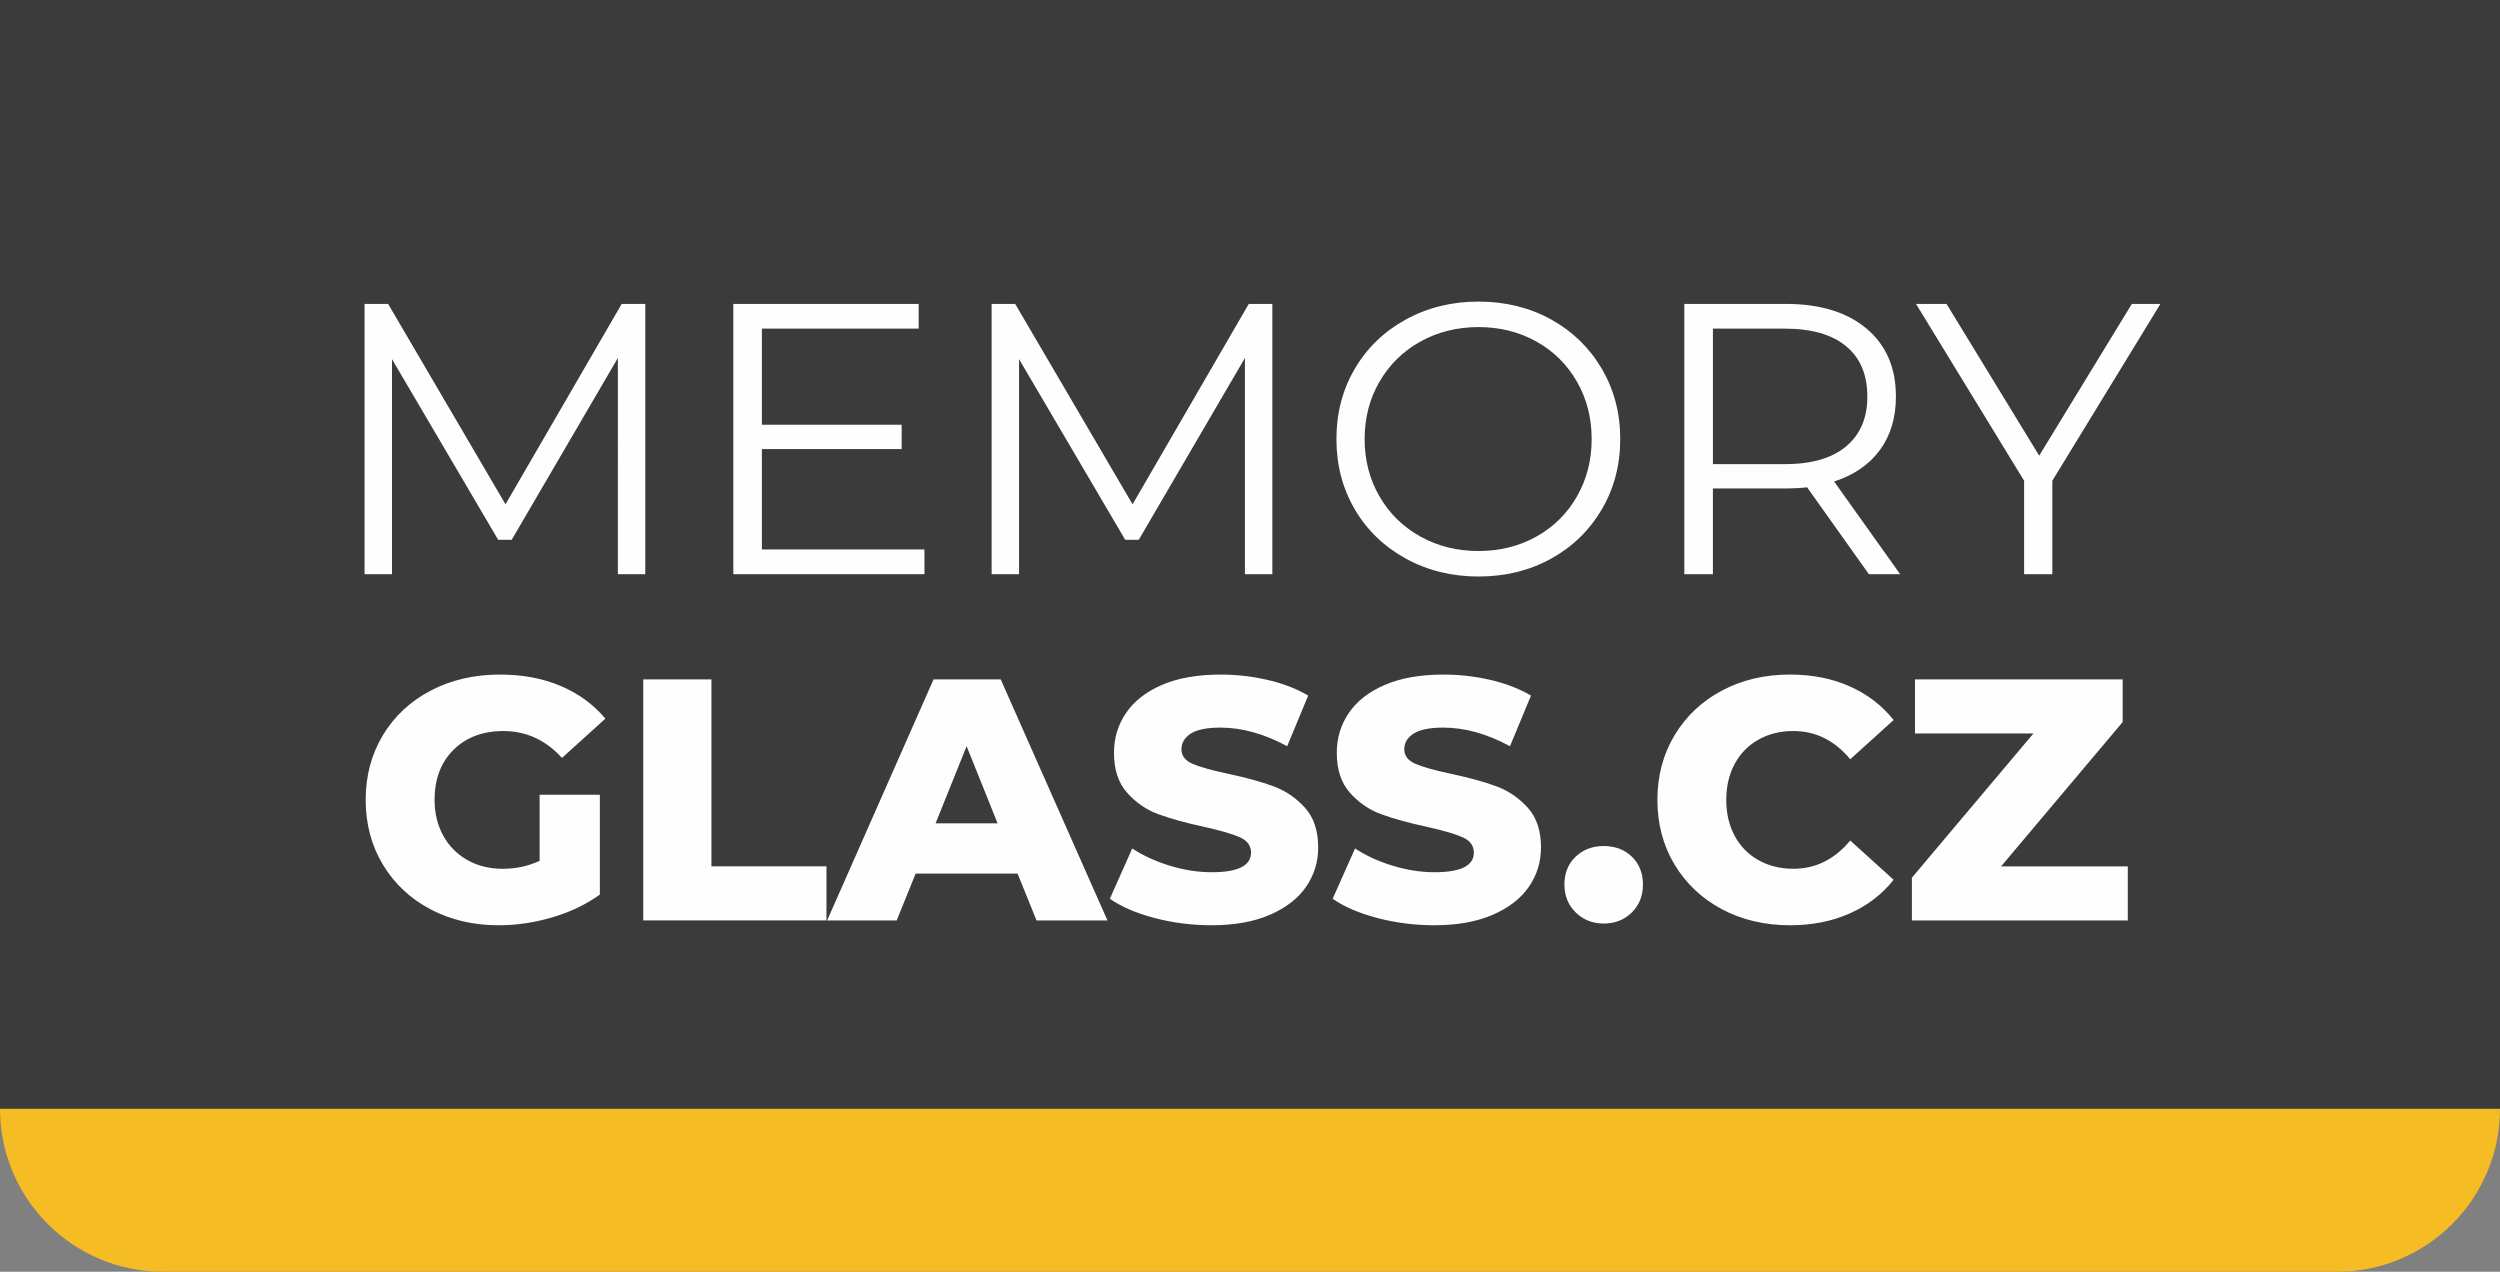 <?xml version="1.0" encoding="utf-8"?>
<!-- Generator: Adobe Illustrator 16.0.0, SVG Export Plug-In . SVG Version: 6.00 Build 0)  -->
<!DOCTYPE svg PUBLIC "-//W3C//DTD SVG 1.1//EN" "http://www.w3.org/Graphics/SVG/1.1/DTD/svg11.dtd">
<svg version="1.1" id="Layer_1" xmlns="http://www.w3.org/2000/svg" xmlns:xlink="http://www.w3.org/1999/xlink" x="0px" y="0px"
	 width="230px" height="117px" viewBox="0 0 230 117" enable-background="new 0 0 230 117" xml:space="preserve">
<rect x="0" y="0" width="230" height="117" fill="#808080" stroke="none"/>
<g>
	<path fill="#F6BC23" d="M0,225.284h230c0,8.284-6.716,15-15,15H15C6.716,240.284,0,233.568,0,225.284L0,225.284z"/>
	<polygon fill="#3B3B3B" points="0,123.284 230,123.284 230,225.284 0,225.284 0,123.284 	"/>
	<path fill="#FEFEFE" d="M31.99,158.896h5.005v17.549h10.844v4.078H31.99V158.896L31.99,158.896z M65.079,175.889H55.038
		l-1.916,4.634h-5.128l9.64-21.627h4.943l9.67,21.627h-5.252L65.079,175.889L65.079,175.889z M63.503,172.088l-3.429-8.28
		l-3.43,8.28H63.503L63.503,172.088z M83.864,158.896c1.915,0,3.579,0.319,4.989,0.958c1.411,0.639,2.498,1.545,3.26,2.719
		s1.143,2.564,1.143,4.171c0,1.586-0.381,2.971-1.143,4.155s-1.849,2.091-3.26,2.719c-1.411,0.629-3.074,0.942-4.989,0.942h-4.356
		v5.963h-5.005v-21.627H83.864L83.864,158.896z M83.586,170.481c1.503,0,2.646-0.324,3.429-0.973
		c0.783-0.649,1.174-1.571,1.174-2.766c0-1.215-0.392-2.147-1.174-2.796s-1.926-0.974-3.429-0.974h-4.078v7.508H83.586
		L83.586,170.481z M96.81,158.896h5.005v21.627H96.81V158.896L96.81,158.896z M106.944,158.896h9.825
		c2.348,0,4.423,0.448,6.226,1.344c1.802,0.896,3.203,2.158,4.202,3.785c0.998,1.627,1.498,3.522,1.498,5.685
		c0,2.163-0.5,4.058-1.498,5.686c-0.999,1.627-2.4,2.889-4.202,3.784c-1.803,0.896-3.878,1.344-6.226,1.344h-9.825V158.896
		L106.944,158.896z M116.521,176.414c2.162,0,3.888-0.603,5.175-1.808s1.931-2.838,1.931-4.897s-0.644-3.691-1.931-4.896
		s-3.013-1.808-5.175-1.808h-4.573v13.409H116.521L116.521,176.414z M146.398,175.889h-10.042l-1.915,4.634h-5.129l9.64-21.627
		h4.943l9.67,21.627h-5.252L146.398,175.889L146.398,175.889z M144.822,172.088l-3.43-8.28l-3.43,8.28H144.822L144.822,172.088z
		 M156.779,158.896h8.805c2.286,0,4.305,0.458,6.056,1.375s3.11,2.193,4.079,3.831c0.968,1.638,1.451,3.507,1.451,5.607
		c0,2.102-0.483,3.971-1.451,5.608c-0.969,1.637-2.328,2.914-4.079,3.831c-1.751,0.916-3.77,1.374-6.056,1.374h-8.805V158.896
		L156.779,158.896z M165.461,178.545c1.895,0,3.553-0.375,4.974-1.127c1.422-0.752,2.523-1.792,3.307-3.12
		c0.782-1.329,1.174-2.858,1.174-4.589s-0.392-3.26-1.174-4.588c-0.783-1.328-1.885-2.368-3.307-3.12
		c-1.421-0.752-3.079-1.128-4.974-1.128h-6.396v17.672H165.461L165.461,178.545z M197.593,178.545v1.978h-15.294v-21.627h14.83
		v1.978h-12.543v7.693h11.184v1.946h-11.184v8.032H197.593L197.593,178.545z"/>
	<path fill="#FEFEFE" d="M42.439,208.613c-2.021,0-3.834-0.427-5.442-1.281s-2.87-2.044-3.789-3.568s-1.378-3.251-1.378-5.18
		s0.459-3.655,1.378-5.181c0.918-1.524,2.181-2.714,3.789-3.568c1.607-0.854,3.421-1.281,5.442-1.281
		c1.764,0,3.353,0.313,4.767,0.938c1.415,0.624,2.59,1.524,3.527,2.7l-3.472,3.141c-1.249-1.506-2.765-2.259-4.546-2.259
		c-1.047,0-1.979,0.229-2.797,0.688s-1.451,1.106-1.901,1.942s-0.675,1.796-0.675,2.88c0,1.083,0.225,2.043,0.675,2.879
		s1.084,1.483,1.901,1.943c0.817,0.459,1.75,0.688,2.797,0.688c1.782,0,3.297-0.753,4.546-2.26l3.472,3.142
		c-0.937,1.176-2.112,2.076-3.527,2.7S44.203,208.613,42.439,208.613L42.439,208.613z M61.589,203.103h-2.976v5.125h-5.456v-19.288
		h8.817c1.746,0,3.261,0.289,4.546,0.868c1.286,0.579,2.278,1.405,2.976,2.479c0.698,1.075,1.047,2.338,1.047,3.789
		c0,1.396-0.326,2.613-0.978,3.651c-0.652,1.037-1.584,1.851-2.797,2.438l4.161,6.062h-5.842L61.589,203.103L61.589,203.103z
		 M65.034,196.076c0-0.899-0.285-1.598-0.854-2.094s-1.415-0.744-2.535-0.744h-3.031v5.648h3.031c1.121,0,1.966-0.243,2.535-0.73
		C64.749,197.67,65.034,196.977,65.034,196.076L65.034,196.076z M73.548,188.939h5.456v19.288h-5.456V188.939L73.548,188.939z
		 M89.667,208.613c-1.562,0-3.077-0.192-4.546-0.578c-1.47-0.386-2.664-0.9-3.583-1.543l1.792-4.023
		c0.863,0.569,1.864,1.029,3.003,1.378c1.139,0.35,2.259,0.523,3.361,0.523c2.094,0,3.142-0.523,3.142-1.57
		c0-0.552-0.299-0.96-0.896-1.227c-0.597-0.267-1.557-0.546-2.879-0.84c-1.452-0.313-2.664-0.647-3.638-1.006
		c-0.973-0.358-1.809-0.933-2.507-1.723c-0.698-0.79-1.047-1.855-1.047-3.196c0-1.176,0.321-2.236,0.964-3.183
		c0.643-0.945,1.603-1.694,2.879-2.245c1.277-0.552,2.843-0.827,4.698-0.827c1.267,0,2.517,0.143,3.747,0.428
		c1.231,0.284,2.315,0.702,3.251,1.253l-1.681,4.051c-1.837-0.992-3.619-1.487-5.346-1.487c-1.084,0-1.874,0.16-2.37,0.481
		c-0.496,0.321-0.744,0.739-0.744,1.254s0.294,0.9,0.882,1.157c0.588,0.258,1.534,0.523,2.838,0.799
		c1.469,0.313,2.687,0.648,3.651,1.006c0.964,0.358,1.8,0.928,2.507,1.709c0.707,0.78,1.061,1.842,1.061,3.182
		c0,1.158-0.322,2.205-0.964,3.142c-0.643,0.938-1.607,1.686-2.894,2.246C93.066,208.334,91.504,208.613,89.667,208.613
		L89.667,208.613z M104.547,193.266h-5.924v-4.326h17.277v4.326h-5.897v14.962h-5.456V193.266L104.547,193.266z M129.897,204.48
		h-8.156l-1.516,3.747h-5.566l8.515-19.288h5.373l8.542,19.288h-5.676L129.897,204.48L129.897,204.48z M128.299,200.457
		l-2.479-6.172l-2.48,6.172H128.299L128.299,200.457z M138.632,188.939h5.456v14.962h9.203v4.326h-14.659V188.939L138.632,188.939z
		 M158.224,208.476c-0.882,0-1.626-0.294-2.232-0.882c-0.606-0.587-0.909-1.331-0.909-2.231c0-0.919,0.299-1.662,0.896-2.232
		c0.597-0.569,1.346-0.854,2.246-0.854c0.918,0,1.671,0.284,2.259,0.854c0.588,0.57,0.882,1.313,0.882,2.232
		c0,0.9-0.299,1.645-0.896,2.231C159.872,208.182,159.123,208.476,158.224,208.476L158.224,208.476z M179.551,204.012v4.216h-15.486
		v-19.288h15.128v4.216h-9.727v3.252h8.569v4.078h-8.569v3.526H179.551L179.551,204.012z M189.359,208.613
		c-1.562,0-3.077-0.192-4.546-0.578c-1.47-0.386-2.664-0.9-3.582-1.543l1.791-4.023c0.863,0.569,1.864,1.029,3.003,1.378
		c1.139,0.35,2.26,0.523,3.361,0.523c2.095,0,3.142-0.523,3.142-1.57c0-0.552-0.298-0.96-0.896-1.227
		c-0.597-0.267-1.557-0.546-2.879-0.84c-1.451-0.313-2.664-0.647-3.638-1.006s-1.81-0.933-2.507-1.723
		c-0.698-0.79-1.048-1.855-1.048-3.196c0-1.176,0.321-2.236,0.965-3.183c0.643-0.945,1.603-1.694,2.879-2.245
		c1.277-0.552,2.843-0.827,4.698-0.827c1.268,0,2.517,0.143,3.748,0.428c1.23,0.284,2.314,0.702,3.251,1.253l-1.681,4.051
		c-1.837-0.992-3.619-1.487-5.346-1.487c-1.084,0-1.874,0.16-2.37,0.481s-0.744,0.739-0.744,1.254s0.294,0.9,0.882,1.157
		c0.588,0.258,1.534,0.523,2.839,0.799c1.469,0.313,2.687,0.648,3.65,1.006c0.965,0.358,1.801,0.928,2.508,1.709
		c0.707,0.78,1.061,1.842,1.061,3.182c0,1.158-0.321,2.205-0.964,3.142c-0.644,0.938-1.607,1.686-2.894,2.246
		S191.196,208.613,189.359,208.613L189.359,208.613z"/>
	<path fill="#F6BC23" d="M0,102h230c0,8.284-6.716,15-15,15H15C6.716,117,0,110.284,0,102L0,102z"/>
	<polygon fill="#3B3B3B" points="0,0 230,0 230,102 0,102 0,0 	"/>
	<path fill="#FEFEFE" d="M59.366,27.959v24.866h-2.522V32.933l-9.769,16.731h-1.243L36.063,33.04v19.786H33.54V27.959h2.167
		l10.799,18.437l10.692-18.437H59.366L59.366,27.959z M85.049,50.552v2.273H67.465V27.959h17.051v2.273H70.094v8.845h12.859v2.238
		H70.094v9.236H85.049L85.049,50.552z M117.056,27.959v24.866h-2.522V32.933l-9.769,16.731h-1.244L93.752,33.04v19.786H91.23V27.959
		h2.167l10.799,18.437l10.692-18.437H117.056L117.056,27.959z M136.024,53.039c-2.463,0-4.694-0.551-6.696-1.652
		c-2.001-1.101-3.563-2.611-4.688-4.529c-1.125-1.918-1.688-4.073-1.688-6.465c0-2.392,0.563-4.547,1.688-6.465
		c1.125-1.918,2.688-3.428,4.688-4.529c2.002-1.101,4.233-1.652,6.696-1.652s4.684,0.545,6.661,1.634s3.534,2.599,4.671,4.529
		s1.705,4.091,1.705,6.483c0,2.392-0.568,4.553-1.705,6.483c-1.137,1.93-2.693,3.44-4.671,4.529S138.487,53.039,136.024,53.039
		L136.024,53.039z M136.024,50.694c1.966,0,3.742-0.444,5.329-1.332s2.83-2.12,3.729-3.694c0.9-1.575,1.351-3.333,1.351-5.275
		s-0.45-3.7-1.351-5.275c-0.899-1.574-2.143-2.806-3.729-3.694c-1.587-0.888-3.363-1.333-5.329-1.333
		c-1.965,0-3.747,0.444-5.346,1.333c-1.599,0.888-2.854,2.12-3.766,3.694c-0.912,1.575-1.367,3.333-1.367,5.275
		s0.455,3.7,1.367,5.275c0.912,1.575,2.167,2.806,3.766,3.694S134.06,50.694,136.024,50.694L136.024,50.694z M171.938,52.826
		l-5.684-7.993c-0.64,0.071-1.303,0.107-1.989,0.107h-6.678v7.886h-2.629V27.959h9.307c3.174,0,5.66,0.758,7.46,2.273
		c1.8,1.516,2.7,3.6,2.7,6.252c0,1.942-0.492,3.582-1.475,4.92c-0.983,1.338-2.386,2.303-4.21,2.895l6.075,8.525H171.938
		L171.938,52.826z M164.194,42.702c2.463,0,4.346-0.544,5.648-1.634c1.303-1.089,1.954-2.617,1.954-4.582
		c0-2.013-0.651-3.558-1.954-4.636c-1.303-1.077-3.186-1.616-5.648-1.616h-6.606v12.469H164.194L164.194,42.702z M188.813,44.229
		v8.597h-2.594v-8.597l-9.946-16.27h2.807l8.525,13.961l8.525-13.961h2.629L188.813,44.229L188.813,44.229z"/>
	<path fill="#FEFEFE" d="M49.643,73.116h5.544v9.188c-1.267,0.908-2.725,1.605-4.372,2.091c-1.647,0.486-3.295,0.729-4.942,0.729
		c-2.323,0-4.414-0.491-6.273-1.473c-1.858-0.982-3.316-2.35-4.372-4.103s-1.584-3.738-1.584-5.956c0-2.217,0.528-4.203,1.584-5.956
		c1.056-1.753,2.524-3.12,4.404-4.103s4.002-1.473,6.368-1.473c2.07,0,3.929,0.348,5.576,1.045s3.021,1.7,4.119,3.01l-3.992,3.612
		c-1.5-1.647-3.295-2.471-5.386-2.471c-1.901,0-3.432,0.576-4.594,1.727s-1.742,2.688-1.742,4.609c0,1.225,0.264,2.318,0.792,3.279
		c0.528,0.961,1.267,1.71,2.218,2.249c0.95,0.539,2.038,0.808,3.263,0.808c1.204,0,2.334-0.243,3.39-0.729V73.116L49.643,73.116z
		 M59.179,62.502h6.273v17.203h10.582v4.974H59.179V62.502L59.179,62.502z M93.616,80.371h-9.377l-1.743,4.309h-6.399l9.79-22.177
		h6.178l9.821,22.177h-6.526L93.616,80.371L93.616,80.371z M91.779,75.745l-2.851-7.096l-2.852,7.096H91.779L91.779,75.745z
		 M111.453,85.123c-1.795,0-3.538-0.222-5.228-0.665c-1.689-0.444-3.063-1.035-4.119-1.774l2.06-4.625
		c0.993,0.655,2.144,1.183,3.453,1.584c1.31,0.401,2.598,0.602,3.865,0.602c2.408,0,3.612-0.602,3.612-1.806
		c0-0.633-0.344-1.104-1.03-1.41c-0.686-0.306-1.79-0.628-3.311-0.966c-1.668-0.359-3.063-0.745-4.182-1.156
		c-1.12-0.412-2.081-1.072-2.883-1.98c-0.802-0.908-1.204-2.133-1.204-3.675c0-1.352,0.37-2.571,1.109-3.659
		c0.739-1.088,1.843-1.949,3.311-2.583s3.269-0.95,5.401-0.95c1.458,0,2.894,0.164,4.309,0.491c1.415,0.328,2.661,0.808,3.738,1.441
		l-1.933,4.658c-2.112-1.141-4.161-1.711-6.146-1.711c-1.246,0-2.154,0.185-2.725,0.554c-0.57,0.37-0.855,0.851-0.855,1.442
		s0.338,1.035,1.014,1.331c0.676,0.295,1.764,0.602,3.263,0.918c1.689,0.359,3.089,0.745,4.198,1.157
		c1.108,0.412,2.069,1.066,2.883,1.964c0.813,0.898,1.22,2.118,1.22,3.659c0,1.331-0.37,2.535-1.109,3.612s-1.848,1.938-3.326,2.582
		S113.565,85.123,111.453,85.123L111.453,85.123z M131.951,85.123c-1.796,0-3.538-0.222-5.228-0.665
		c-1.689-0.444-3.063-1.035-4.119-1.774l2.06-4.625c0.993,0.655,2.144,1.183,3.453,1.584c1.31,0.401,2.598,0.602,3.865,0.602
		c2.408,0,3.612-0.602,3.612-1.806c0-0.633-0.344-1.104-1.03-1.41s-1.79-0.628-3.311-0.966c-1.668-0.359-3.063-0.745-4.182-1.156
		c-1.12-0.412-2.081-1.072-2.884-1.98c-0.802-0.908-1.203-2.133-1.203-3.675c0-1.352,0.369-2.571,1.108-3.659
		c0.739-1.088,1.843-1.949,3.311-2.583c1.469-0.634,3.269-0.95,5.402-0.95c1.457,0,2.894,0.164,4.309,0.491
		c1.415,0.328,2.661,0.808,3.738,1.441l-1.933,4.658c-2.112-1.141-4.161-1.711-6.146-1.711c-1.246,0-2.154,0.185-2.725,0.554
		c-0.57,0.37-0.855,0.851-0.855,1.442s0.338,1.035,1.015,1.331c0.676,0.295,1.763,0.602,3.263,0.918
		c1.689,0.359,3.089,0.745,4.197,1.157c1.109,0.412,2.07,1.066,2.884,1.964c0.813,0.898,1.22,2.118,1.22,3.659
		c0,1.331-0.37,2.535-1.109,3.612s-1.848,1.938-3.326,2.582S134.063,85.123,131.951,85.123L131.951,85.123z M147.538,84.965
		c-1.014,0-1.869-0.338-2.566-1.014c-0.696-0.676-1.045-1.531-1.045-2.566c0-1.056,0.343-1.911,1.029-2.566
		c0.687-0.654,1.547-0.982,2.582-0.982c1.056,0,1.922,0.328,2.598,0.982c0.676,0.655,1.014,1.51,1.014,2.566
		c0,1.035-0.343,1.891-1.029,2.566C149.434,84.627,148.573,84.965,147.538,84.965L147.538,84.965z M164.678,85.123
		c-2.323,0-4.409-0.491-6.257-1.473c-1.849-0.982-3.301-2.35-4.356-4.103s-1.584-3.738-1.584-5.956c0-2.217,0.528-4.203,1.584-5.956
		c1.056-1.753,2.508-3.12,4.356-4.103c1.848-0.982,3.934-1.473,6.257-1.473c2.027,0,3.854,0.359,5.48,1.077
		c1.627,0.718,2.979,1.753,4.056,3.105l-3.992,3.611c-1.436-1.732-3.179-2.598-5.228-2.598c-1.203,0-2.275,0.264-3.215,0.792
		c-0.94,0.528-1.669,1.272-2.187,2.233s-0.776,2.064-0.776,3.311s0.259,2.35,0.776,3.311c0.518,0.961,1.246,1.705,2.187,2.233
		c0.939,0.528,2.012,0.792,3.215,0.792c2.049,0,3.792-0.866,5.228-2.598l3.992,3.612c-1.077,1.352-2.429,2.386-4.056,3.104
		C168.532,84.764,166.705,85.123,164.678,85.123L164.678,85.123z M195.757,79.706v4.974h-19.864v-3.929l11.184-13.274h-10.897
		v-4.974h19.104v3.928l-11.184,13.275H195.757L195.757,79.706z"/>
</g>
</svg>

